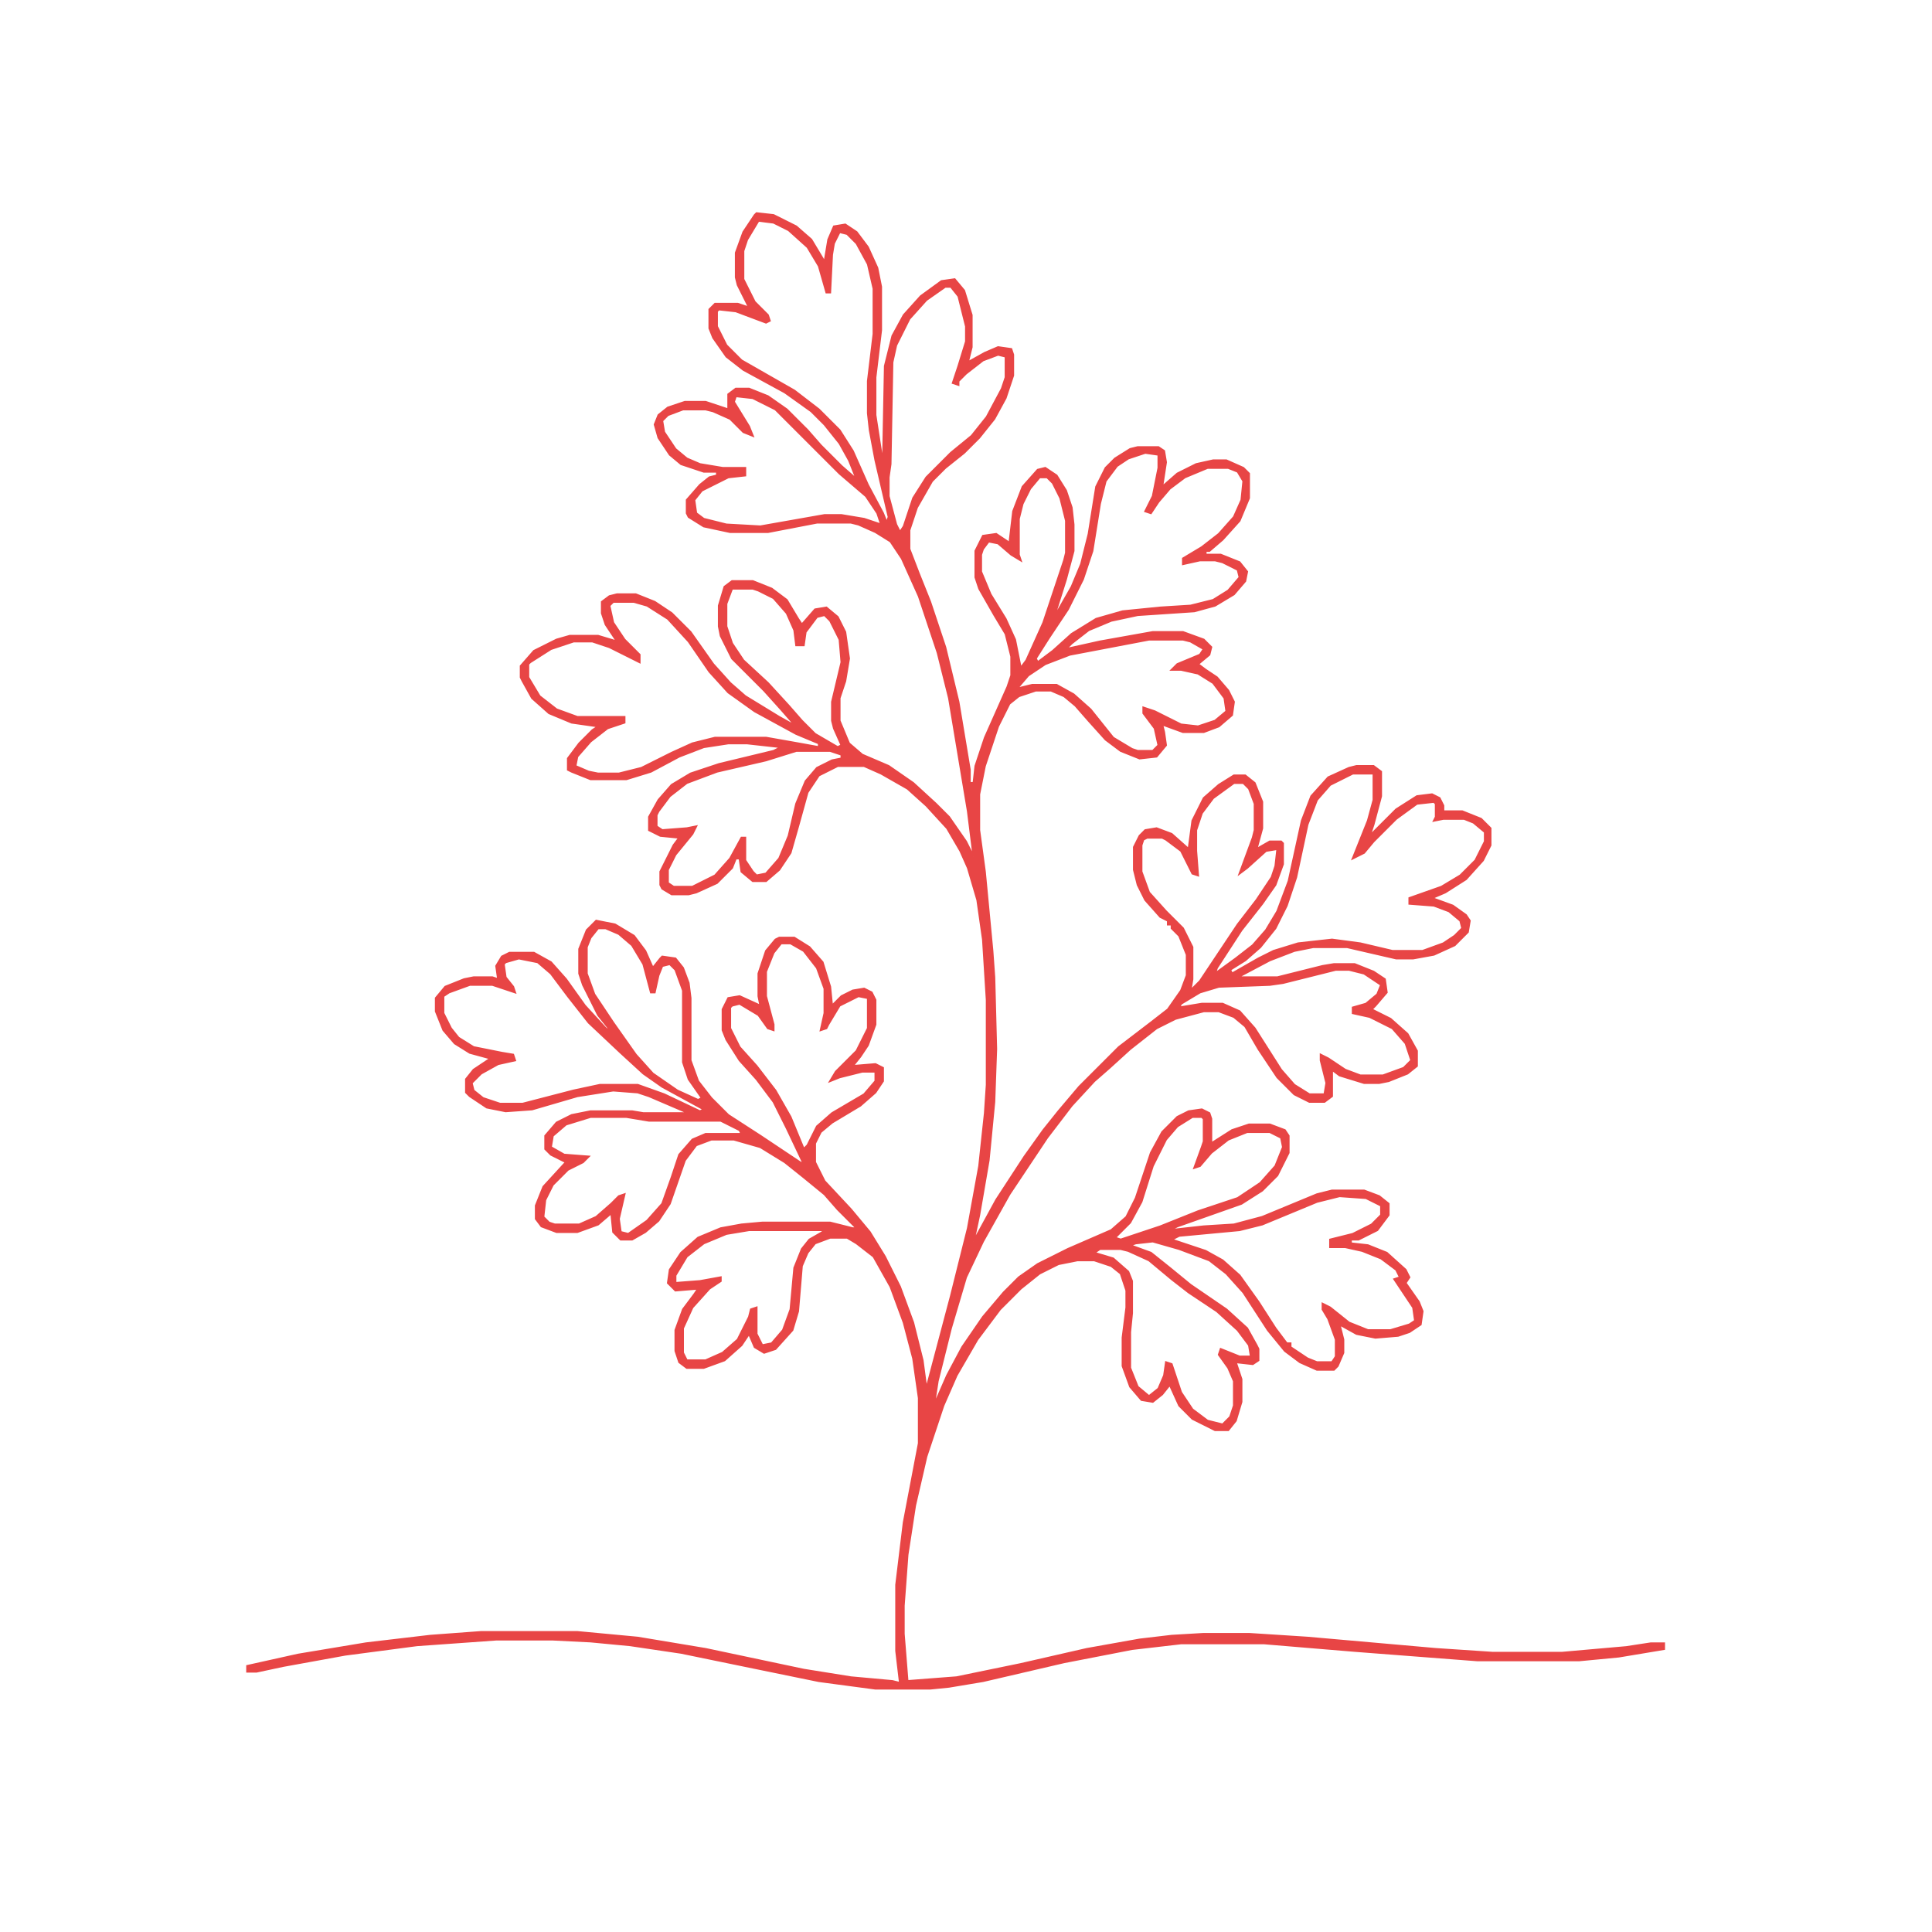 <?xml version='1.0' encoding='utf-8'?>
<svg xmlns="http://www.w3.org/2000/svg" version="1.1" width="1024" height="1024">
<path d="M0,0 L9,1 L21,7 L29,14 L35,24 L36,26 L38,14 L41,7 L47,6 L53,10 L59,18 L64,29 L66,39 L66,62 L63,87 L63,107 L67,133 L68,81 L72,65 L78,54 L87,44 L98,36 L105,35 L110,41 L114,54 L114,71 L112,79 L121,74 L128,71 L135,72 L136,75 L136,86 L132,98 L126,109 L118,119 L110,127 L100,135 L93,142 L85,156 L81,168 L81,178 L86,191 L92,206 L100,230 L107,259 L113,295 L113,302 L115,302 L116,293 L121,278 L133,251 L135,245 L135,235 L132,223 L126,213 L118,199 L116,193 L116,179 L120,171 L127,170 L133,174 L134,175 L136,158 L141,145 L149,136 L153,135 L159,139 L164,147 L167,156 L168,165 L168,179 L164,194 L158,213 L159,212 L167,198 L172,186 L176,170 L180,145 L185,135 L190,130 L198,125 L202,124 L213,124 L216,126 L217,132 L215,145 L223,138 L233,133 L242,131 L249,131 L258,135 L261,138 L261,151 L256,163 L247,173 L240,179 L238,179 L238,181 L246,181 L256,185 L260,190 L259,195 L253,202 L243,208 L232,211 L202,213 L188,216 L176,221 L167,228 L164,231 L182,227 L210,222 L226,222 L237,226 L241,230 L240,234 L234,239 L238,242 L244,246 L250,253 L253,259 L252,266 L245,272 L237,275 L226,275 L215,271 L216,275 L217,282 L212,288 L203,289 L193,285 L185,279 L176,269 L169,261 L163,256 L156,253 L148,253 L139,256 L134,260 L128,272 L121,293 L118,308 L118,327 L121,349 L125,391 L126,405 L127,443 L126,471 L123,502 L118,531 L115,545 L127,523 L142,500 L152,486 L160,476 L171,463 L192,442 L209,429 L218,422 L225,412 L228,404 L228,393 L224,383 L220,379 L220,377 L218,377 L218,375 L214,373 L206,364 L202,356 L200,348 L200,336 L203,330 L206,327 L212,326 L220,329 L229,337 L231,322 L237,310 L245,303 L253,298 L259,298 L264,302 L268,312 L268,326 L265,337 L272,333 L278,333 L279,334 L279,345 L275,356 L268,366 L257,380 L244,400 L243,403 L254,395 L263,388 L270,380 L276,370 L282,354 L289,322 L294,309 L303,299 L314,294 L318,293 L327,293 L331,296 L331,309 L327,324 L325,330 L339,316 L350,309 L358,308 L362,310 L364,314 L364,317 L374,317 L384,321 L389,326 L389,335 L385,343 L376,353 L365,360 L358,363 L369,367 L376,372 L378,375 L377,381 L370,388 L359,393 L348,395 L339,395 L313,389 L295,389 L285,391 L272,396 L255,405 L276,405 L300,399 L306,398 L317,398 L327,402 L333,406 L334,413 L328,420 L326,422 L336,427 L345,435 L350,444 L350,452 L345,456 L335,460 L330,461 L322,461 L309,457 L305,454 L305,468 L301,471 L293,471 L285,467 L276,458 L266,443 L259,431 L253,426 L245,423 L237,423 L222,427 L212,432 L198,443 L187,453 L179,460 L167,473 L154,490 L134,520 L120,545 L111,564 L103,591 L96,619 L94,632 L101,616 L109,601 L120,585 L131,572 L139,564 L149,557 L165,549 L188,539 L196,532 L201,522 L209,498 L215,487 L223,479 L229,476 L236,475 L240,477 L241,480 L241,493 L252,486 L261,483 L272,483 L280,486 L282,489 L282,498 L276,510 L268,518 L257,525 L223,537 L219,539 L237,537 L253,536 L268,532 L297,520 L305,518 L322,518 L330,521 L335,525 L335,531 L329,539 L319,544 L315,544 L315,546 L324,547 L334,551 L344,560 L346,564 L344,567 L351,577 L353,582 L352,589 L346,593 L340,595 L328,596 L318,594 L309,589 L311,597 L311,604 L308,611 L306,613 L297,613 L288,609 L280,603 L271,592 L258,572 L249,562 L240,555 L224,549 L210,545 L201,546 L198,547 L209,551 L219,559 L230,568 L249,581 L260,591 L265,600 L266,602 L266,608 L263,610 L254,609 L257,618 L257,630 L254,640 L250,645 L243,645 L231,639 L224,632 L219,621 L215,626 L210,630 L204,629 L198,622 L194,611 L194,596 L196,580 L196,571 L193,562 L188,558 L179,555 L170,555 L160,557 L150,562 L140,570 L129,581 L117,597 L106,616 L99,632 L90,659 L84,685 L80,711 L78,738 L78,753 L80,778 L106,776 L140,769 L175,761 L203,756 L220,754 L237,753 L261,753 L292,755 L360,761 L390,763 L427,763 L461,760 L474,758 L481,758 L481,761 L457,765 L436,767 L382,767 L317,762 L269,758 L225,758 L199,761 L163,768 L120,778 L102,781 L92,782 L63,782 L33,778 L-6,770 L-40,763 L-67,759 L-88,757 L-108,756 L-138,756 L-180,759 L-218,764 L-251,770 L-265,773 L-270,773 L-270,770 L-243,764 L-207,758 L-173,754 L-146,752 L-95,752 L-63,755 L-27,761 L25,772 L50,776 L72,778 L76,779 L74,762 L74,727 L78,694 L86,652 L86,628 L83,607 L78,588 L71,569 L62,553 L53,546 L48,543 L39,543 L31,546 L27,551 L24,558 L22,582 L19,592 L10,602 L4,604 L-1,601 L-4,594 L-8,600 L-17,608 L-28,612 L-37,612 L-41,609 L-43,603 L-43,592 L-39,581 L-33,573 L-31,570 L-43,571 L-47,567 L-46,560 L-40,551 L-31,543 L-19,538 L-8,536 L3,535 L39,535 L51,538 L53,538 L43,528 L36,520 L25,511 L15,503 L2,495 L-12,491 L-24,491 L-32,494 L-38,502 L-46,525 L-52,534 L-59,540 L-66,544 L-72,544 L-76,540 L-77,530 L-84,536 L-95,540 L-106,540 L-114,537 L-117,533 L-117,526 L-113,516 L-102,504 L-101,503 L-109,499 L-112,496 L-112,489 L-106,482 L-98,478 L-88,476 L-66,476 L-60,477 L-36,477 L-57,468 L-63,466 L-76,465 L-95,468 L-119,475 L-133,476 L-143,474 L-152,468 L-154,466 L-154,459 L-150,454 L-141,448 L-152,445 L-160,440 L-166,433 L-170,423 L-170,416 L-165,410 L-155,406 L-150,405 L-140,405 L-137,406 L-138,399 L-135,394 L-131,392 L-118,392 L-109,397 L-101,406 L-91,420 L-80,432 L-76,435 L-84,425 L-92,409 L-94,403 L-94,390 L-90,380 L-85,375 L-75,377 L-65,383 L-59,391 L-55,400 L-51,395 L-50,394 L-43,395 L-39,400 L-36,408 L-35,416 L-35,449 L-31,460 L-24,469 L-15,478 L2,489 L23,503 L25,504 L16,485 L9,471 L0,459 L-9,449 L-16,438 L-18,433 L-18,422 L-15,416 L-9,415 L2,420 L1,415 L1,403 L5,391 L10,385 L12,384 L20,384 L28,389 L35,397 L39,410 L40,420 L45,415 L51,412 L57,411 L61,413 L63,417 L63,430 L59,441 L55,447 L51,452 L63,451 L67,453 L67,460 L63,466 L55,473 L40,482 L34,487 L31,493 L31,503 L36,513 L50,528 L60,540 L68,553 L76,569 L83,588 L88,608 L90,623 L103,574 L112,538 L118,505 L121,477 L122,462 L122,417 L120,385 L117,364 L112,347 L108,338 L101,326 L90,314 L80,305 L66,297 L57,293 L43,293 L33,298 L27,307 L22,325 L18,339 L12,348 L5,354 L-2,354 L-8,349 L-9,342 L-11,342 L-13,347 L-21,355 L-32,360 L-36,361 L-45,361 L-50,358 L-51,356 L-51,349 L-44,335 L-41,331 L-51,330 L-57,327 L-57,320 L-52,311 L-45,303 L-35,297 L-20,292 L9,285 L13,283 L-5,281 L-15,281 L-28,283 L-41,288 L-56,296 L-69,300 L-88,300 L-98,296 L-100,295 L-100,289 L-94,281 L-87,274 L-84,272 L-98,270 L-110,265 L-119,257 L-124,248 L-125,246 L-125,240 L-118,232 L-106,226 L-99,224 L-84,224 L-74,227 L-80,218 L-82,212 L-82,206 L-78,203 L-74,202 L-64,202 L-54,206 L-45,212 L-35,222 L-23,239 L-14,249 L-6,256 L12,267 L21,272 L20,271 L13,263 L4,253 L-13,236 L-19,224 L-20,219 L-20,208 L-17,198 L-13,195 L-2,195 L8,199 L16,205 L22,215 L24,218 L31,210 L37,209 L43,214 L47,222 L49,236 L47,248 L44,257 L44,269 L49,281 L56,287 L70,293 L83,302 L95,313 L102,320 L111,333 L115,341 L112,317 L102,257 L96,233 L86,203 L77,183 L71,174 L63,169 L54,165 L50,164 L32,164 L6,169 L-14,169 L-28,166 L-36,161 L-37,159 L-37,152 L-30,144 L-25,140 L-21,139 L-21,137 L-28,137 L-40,133 L-46,128 L-52,119 L-54,112 L-52,107 L-47,103 L-38,100 L-27,100 L-15,104 L-15,102 L-15,96 L-11,93 L-4,93 L6,97 L16,104 L27,115 L34,123 L45,134 L53,141 L49,131 L44,122 L36,112 L29,105 L15,95 L-7,83 L-16,76 L-23,66 L-25,61 L-25,51 L-22,48 L-10,48 L-4,50 L-10,38 L-11,34 L-11,21 L-7,10 L-1,1 Z M1,4 L-5,14 L-7,20 L-7,35 L-1,47 L6,54 L7,57 L5,58 L-11,52 L-20,51 L-21,52 L-21,60 L-16,70 L-8,78 L6,86 L20,94 L33,104 L44,115 L51,126 L59,144 L67,159 L69,164 L70,161 L63,131 L60,115 L59,106 L59,89 L62,64 L62,40 L59,27 L53,16 L48,11 L44,10 L41,16 L40,22 L39,42 L37,42 L33,28 L27,18 L17,9 L9,5 Z M100,39 L90,46 L81,56 L74,70 L72,79 L71,133 L70,140 L70,150 L74,165 L76,169 L78,166 L83,151 L90,140 L103,127 L114,118 L122,108 L130,93 L132,87 L132,76 L128,75 L120,78 L111,85 L107,89 L107,91 L104,90 L107,81 L111,68 L111,60 L107,44 L103,39 Z M-4,50 Z M-11,97 L-12,100 L-4,113 L-2,118 L-7,116 L-14,109 L-23,105 L-27,104 L-39,104 L-47,107 L-50,110 L-49,116 L-43,125 L-37,130 L-30,133 L-18,135 L-6,135 L-6,139 L-15,140 L-29,147 L-33,152 L-32,159 L-28,162 L-16,165 L2,166 L36,160 L45,160 L57,162 L66,165 L64,159 L58,150 L44,138 L10,104 L-2,98 Z M206,127 L197,130 L191,134 L185,142 L182,154 L178,179 L173,194 L165,210 L155,225 L148,236 L149,238 L157,232 L167,223 L180,215 L194,211 L214,209 L230,208 L242,205 L250,200 L256,193 L255,189 L247,185 L243,184 L235,184 L226,186 L226,183 L236,177 L245,170 L253,161 L257,152 L258,142 L255,137 L250,135 L239,135 L227,140 L219,146 L213,153 L209,159 L206,158 L210,150 L213,135 L213,128 Z M150,140 L145,146 L141,154 L139,162 L139,181 L140,184 L135,181 L128,175 L123,174 L120,178 L119,181 L119,190 L124,202 L132,215 L137,226 L140,241 L143,237 L152,217 L163,184 L164,180 L164,163 L161,151 L157,143 L154,140 Z M70,164 Z M-13,199 L-16,207 L-16,219 L-13,228 L-7,237 L6,249 L17,261 L24,269 L31,276 L43,283 L45,282 L41,273 L40,269 L40,259 L45,238 L44,226 L39,216 L36,213 L32,214 L26,222 L25,229 L21,229 L20,221 L16,212 L9,204 L1,200 L-2,199 Z M-76,206 L-78,208 L-76,217 L-70,226 L-62,234 L-62,238 L-78,230 L-87,227 L-97,227 L-109,231 L-120,238 L-121,239 L-121,246 L-115,256 L-106,263 L-95,267 L-70,267 L-70,270 L-79,273 L-88,280 L-95,288 L-96,293 L-89,296 L-84,297 L-73,297 L-61,294 L-45,286 L-34,281 L-22,278 L5,278 L22,281 L33,283 L33,281 L21,276 L-1,264 L-15,254 L-25,243 L-36,227 L-47,215 L-58,208 L-65,206 Z M208,226 L166,234 L153,239 L144,245 L138,252 L146,250 L159,250 L168,255 L177,263 L185,273 L189,278 L199,284 L202,285 L210,285 L213,282 L211,273 L205,265 L205,262 L211,264 L225,271 L234,272 L243,269 L249,264 L248,257 L242,249 L234,244 L225,242 L220,242 L223,239 L235,234 L237,231 L230,227 L226,226 Z M21,285 L5,290 L-21,296 L-37,302 L-46,309 L-52,317 L-53,319 L-53,325 L-50,327 L-37,326 L-32,325 L-34,329 L-43,340 L-47,348 L-47,355 L-44,357 L-34,357 L-22,351 L-14,342 L-8,331 L-6,331 L-6,343 L-2,349 L0,351 L5,350 L12,342 L17,330 L21,313 L26,301 L32,294 L40,290 L45,289 L45,287 L39,285 Z M253,302 L242,310 L236,318 L233,327 L233,338 L234,351 L231,350 L225,338 L217,332 L215,331 L207,331 L205,332 L204,335 L204,349 L208,360 L217,370 L226,379 L231,389 L231,406 L230,412 L235,407 L255,377 L265,364 L273,352 L275,346 L276,337 L270,338 L260,347 L256,350 L263,331 L264,327 L264,313 L261,305 L258,302 Z M316,297 L304,303 L297,311 L292,324 L286,352 L281,367 L275,379 L267,389 L259,396 L251,401 L252,403 L266,395 L274,391 L287,387 L305,385 L320,387 L337,391 L353,391 L364,387 L370,383 L374,379 L373,375 L367,370 L359,367 L346,366 L346,363 L363,357 L373,351 L381,343 L386,333 L386,328 L380,323 L375,321 L364,321 L359,322 L360,320 L360,313 L359,312 L350,313 L339,321 L327,333 L322,339 L316,342 L324,322 L327,311 L327,297 Z M230,338 Z M263,338 Z M-84,379 L-88,384 L-90,389 L-90,403 L-86,414 L-76,429 L-64,446 L-55,456 L-42,465 L-31,470 L-29,469 L-36,459 L-39,450 L-39,412 L-43,401 L-46,398 L-50,399 L-52,404 L-54,413 L-56,413 L-60,398 L-66,388 L-73,382 L-80,379 Z M13,387 L9,392 L5,402 L5,415 L9,430 L9,433 L6,432 L1,425 L-9,419 L-13,420 L-14,421 L-14,432 L-9,442 L0,452 L10,465 L18,479 L25,496 L27,494 L32,484 L40,477 L57,467 L63,460 L63,455 L56,455 L44,458 L39,460 L42,455 L53,444 L59,432 L59,416 L54,415 L44,420 L38,430 L37,432 L34,433 L36,424 L36,411 L32,400 L25,391 L18,387 Z M-126,395 L-133,397 L-134,398 L-133,405 L-129,410 L-128,413 L-140,409 L-152,409 L-163,413 L-166,415 L-166,424 L-162,432 L-158,437 L-150,442 L-135,445 L-129,446 L-128,449 L-137,451 L-146,456 L-151,461 L-150,465 L-145,469 L-136,472 L-124,472 L-97,465 L-83,462 L-63,462 L-49,467 L-30,476 L-28,475 L-50,463 L-60,456 L-72,445 L-89,429 L-100,415 L-109,403 L-116,397 Z M307,401 L279,408 L272,409 L245,410 L235,413 L225,419 L224,421 L236,419 L247,419 L256,423 L264,432 L278,454 L285,462 L293,467 L301,467 L302,461 L299,449 L299,446 L303,448 L312,454 L320,457 L332,457 L343,453 L347,449 L344,440 L337,432 L325,426 L316,424 L316,421 L323,419 L329,414 L331,409 L322,403 L314,401 Z M-75,437 Z M-29,470 Z M-88,479 L-101,483 L-108,489 L-109,495 L-102,499 L-89,500 L-92,503 L-100,507 L-108,515 L-112,523 L-113,532 L-110,535 L-107,536 L-94,536 L-85,532 L-77,525 L-73,521 L-70,520 L-73,533 L-72,540 L-68,541 L-58,534 L-50,525 L-45,511 L-41,499 L-34,491 L-27,488 L-8,488 L-9,486 L-19,481 L-57,481 L-69,479 Z M231,479 L223,484 L217,491 L210,505 L204,524 L198,535 L190,543 L193,544 L214,537 L234,529 L255,522 L267,514 L275,505 L279,495 L278,490 L272,487 L260,487 L250,491 L241,498 L235,505 L232,506 L236,495 L237,492 L237,480 L236,479 Z M309,521 L297,524 L268,536 L256,539 L224,542 L220,544 L238,550 L247,555 L256,563 L266,577 L275,591 L281,599 L283,599 L283,601 L292,607 L297,609 L305,609 L307,606 L307,597 L303,586 L300,581 L300,578 L304,580 L314,588 L324,592 L336,592 L346,589 L349,587 L348,580 L342,571 L338,565 L341,564 L339,560 L331,554 L321,550 L312,548 L304,548 L304,544 L316,541 L326,536 L331,531 L331,526 L323,522 Z M-4,539 L-16,541 L-28,546 L-37,553 L-43,563 L-43,567 L-30,566 L-19,564 L-19,566 L-25,570 L-34,580 L-39,591 L-39,604 L-37,608 L-27,608 L-18,604 L-10,597 L-4,585 L-3,581 L0,580 L0,594 L3,600 L8,599 L14,592 L18,581 L20,559 L24,549 L28,544 L35,540 L35,539 Z M182,549 L179,551 L189,554 L197,561 L199,566 L199,583 L198,593 L198,612 L202,622 L208,627 L213,623 L216,616 L217,609 L220,610 L225,625 L231,634 L239,640 L247,642 L251,638 L253,632 L253,619 L250,612 L245,605 L246,602 L256,606 L262,606 L261,600 L255,592 L244,582 L229,572 L220,565 L208,555 L197,550 L193,549 Z " fill="#e84545" transform="translate(401,113)" stroke="#e84545" />
</svg>
